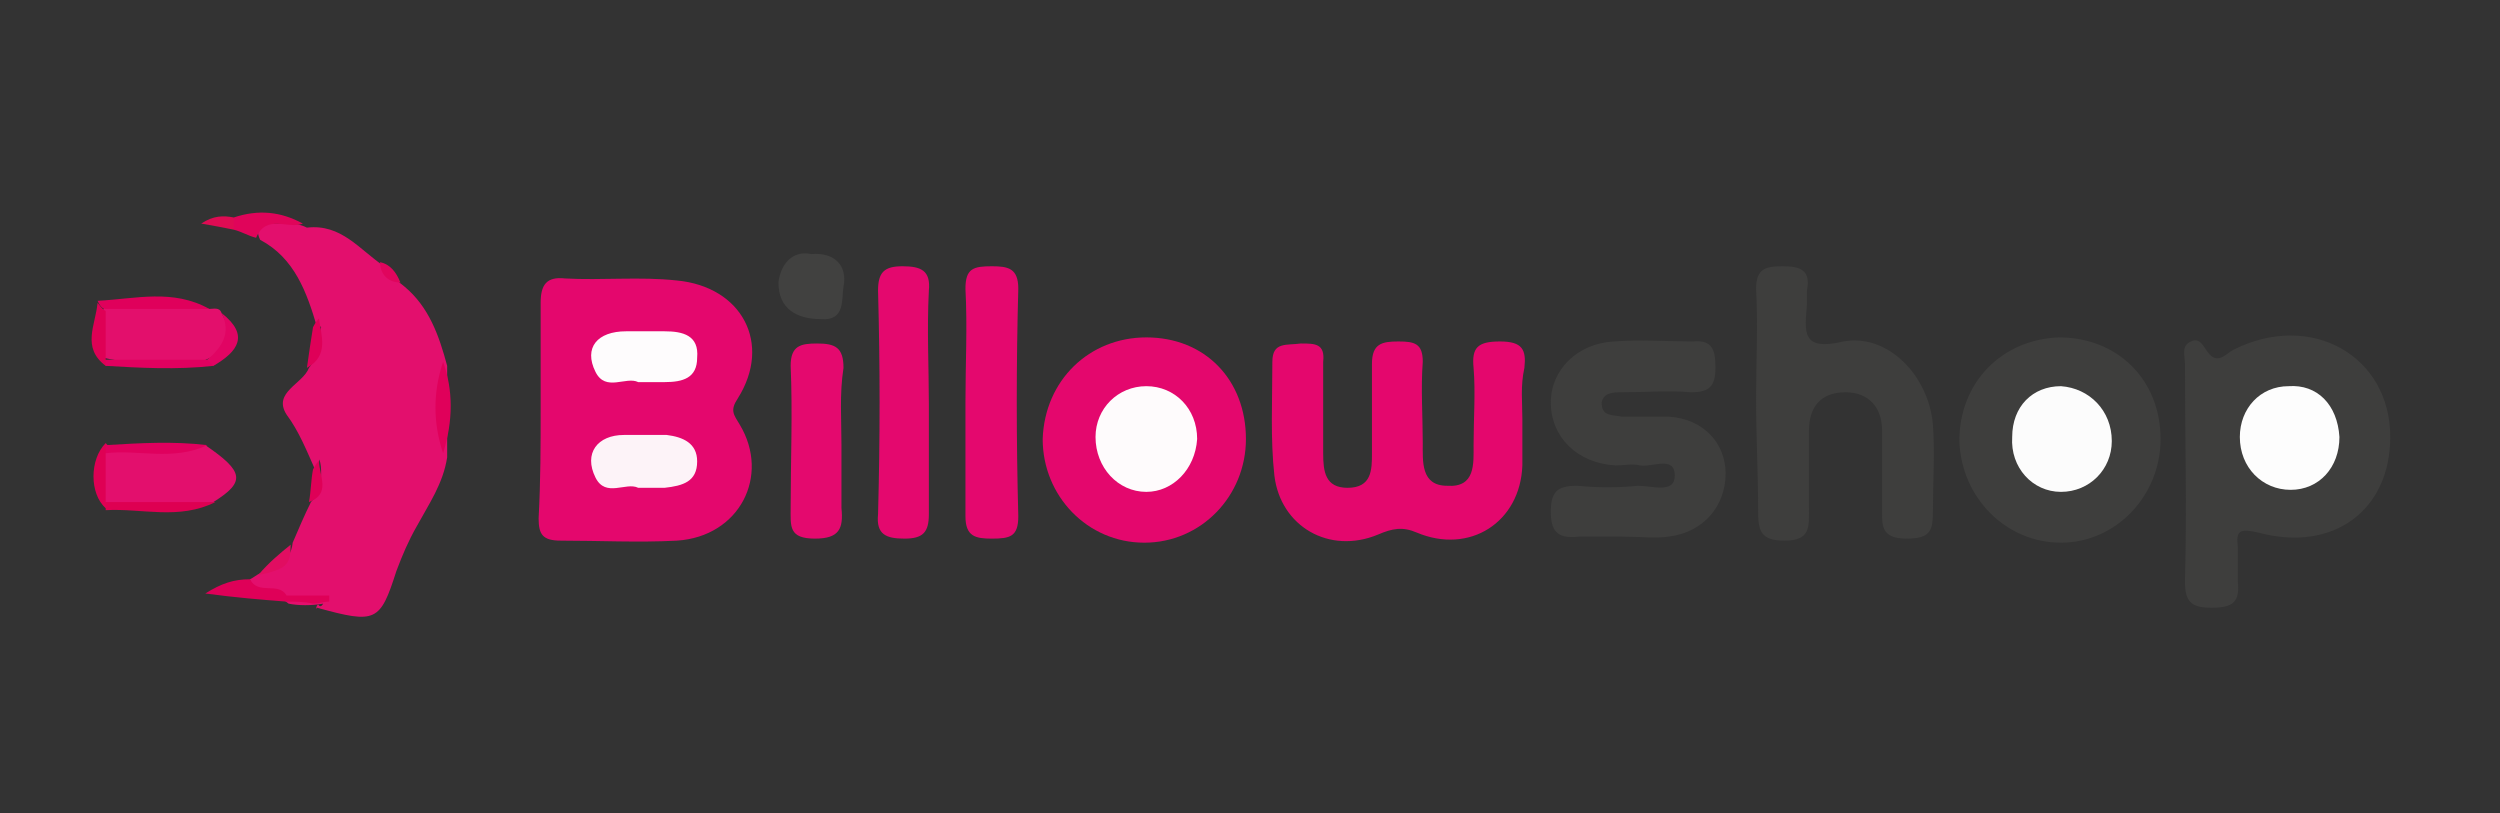 <svg xmlns="http://www.w3.org/2000/svg" xml:space="preserve" id="Layer_1" x="0" y="0" style="enable-background:new 0 0 123 40" version="1.1" viewBox="0 0 123 40"><rect x="0" y="0" width="123" height="40" fill="#333333" stroke="none"/><style>.st0{fill:#e30f6d}.st1{fill:#e4076d}.st12{fill:#df0058}.st17{fill:#df0057}</style><path d="M12.3 28.5c.2-.1.3-.2.5-.3.7-.3 1.5-.5 1.6-1.5.3-.7.6-1.4.9-2 .4-.4.5-.9.5-1.4 0-.2 0-.5-.1-.7 0 .2 0 .4-.2.5-.4-.9-.8-1.9-1.4-2.7-.7-1.1.8-1.5 1.1-2.3.5-.6.4-1.3.6-2l-.1-.1-.1.1c-.5-1.7-1.1-3.4-2.8-4.3-.3-.6.1-.9.6-.8.6 0 1.1-.1 1.7.2 1.7-.2 2.6 1.1 3.8 1.9.3.4.6.7 1 1 1.2 1 1.7 2.4 2.1 3.9v4.5c-.2 1.3-.9 2.3-1.5 3.4-.4.7-.7 1.4-1 2.2-.8 2.5-1 2.6-3.9 1.8-.1.2 0-.3.1-.1.1.1.2-.1.2-.1-.6.1-1.2.1-1.7 0-.8-.7-1.8-.1-1.9-1.2z" class="st0"/><path d="M26.6 20.1v-5.2c0-.9.3-1.3 1.2-1.2 1.8.1 3.7-.1 5.5.1 3.2.3 4.7 3.1 3 5.8-.4.6-.2.8.1 1.3 1.5 2.5 0 5.5-3.1 5.7-1.9.1-3.8 0-5.7 0-.9 0-1.1-.3-1.1-1.1.1-1.9.1-3.6.1-5.4zm48.3.5v2.3c-.1 2.8-2.6 4.4-5.2 3.3-.7-.3-1.2-.2-1.9.1-2.4 1-4.8-.4-5.1-2.9-.2-1.8-.1-3.7-.1-5.6 0-1 .7-.8 1.4-.9.7 0 1.2 0 1.1.9v4.5c0 .9.1 1.7 1.2 1.7 1.2 0 1.2-.9 1.2-1.7v-4.4c0-1 .5-1.1 1.3-1.1s1.2.1 1.2 1c-.1 1.3 0 2.7 0 4 0 .9-.1 2.1 1.2 2.1 1.4.1 1.3-1.1 1.3-2 0-1.3.1-2.6 0-3.8-.1-1 .2-1.3 1.3-1.3s1.3.4 1.2 1.3c-.2.9-.1 1.7-.1 2.5z" class="st1"/><path d="M117.6 21.5c0 3.6-2.8 5.7-6.5 4.7-.9-.2-1.1-.1-1 .7v1.7c.1 1-.2 1.3-1.3 1.3-1 0-1.3-.3-1.3-1.3.1-3.6 0-7.1 0-10.7 0-.4-.2-.9.3-1.1.4-.2.6.2.8.5.5.7.9.1 1.3-.1 3.8-1.9 7.7.3 7.7 4.3zm-31.2-1.9c0-1.8.1-3.6 0-5.4 0-1 .5-1.1 1.3-1.1.9 0 1.4.2 1.2 1.2v.7c-.1 1.3-.3 2.3 1.8 1.8 2.2-.4 4.2 1.7 4.4 4.1.1 1.4 0 2.8 0 4.2 0 1-.1 1.4-1.3 1.4-1.3 0-1.2-.7-1.2-1.5v-3.8c0-1.2-.7-1.9-1.8-1.9-1.2 0-1.8.7-1.8 1.9V25c0 .9.1 1.6-1.2 1.6-1.2 0-1.3-.5-1.3-1.5 0-1.8-.1-3.6-.1-5.5zm-6.7 6.8h-2c-.9.1-1.4-.1-1.4-1.2 0-1 .3-1.3 1.3-1.3 1 .1 2 .1 3 0 .7 0 1.8.4 1.8-.5 0-1-1.1-.4-1.7-.5-.4-.1-.8 0-1.2 0-1.9-.1-3.2-1.4-3.2-3.1 0-1.6 1.3-2.9 3.1-3 1.3-.1 2.6 0 3.9 0 1-.1 1.1.5 1.1 1.3 0 .9-.3 1.2-1.2 1.2-1.1-.1-2.2 0-3.4 0-.4 0-.9 0-1 .5 0 .7.5.6 1 .7h2.3c1.7.1 2.8 1.3 2.8 2.8 0 1.6-1.1 2.9-2.8 3.1-.6.1-1.5 0-2.4 0zm16.7-4.7c0-2.9 2.1-5 4.9-5.1 2.9 0 5 2.1 5 5 0 2.8-2.2 5.1-4.9 5.1s-4.9-2.2-5-5z" style="fill:#3e3e3d"/><path d="M56.4 16.6c2.9 0 4.9 2.1 4.9 5 0 2.8-2.2 5.1-5 5.1s-5-2.3-5-5.1c.1-2.9 2.3-5 5.1-5z" class="st1"/><path d="M45.7 19.9v5.4c0 .9-.3 1.2-1.2 1.2s-1.4-.2-1.3-1.2c.1-3.7.1-7.3 0-11 0-.9.3-1.2 1.2-1.2s1.4.2 1.3 1.2c-.1 1.9 0 3.8 0 5.6zm1.8-.1c0-1.9.1-3.7 0-5.6 0-1 .4-1.1 1.3-1.1.8 0 1.3.1 1.3 1.1-.1 3.7-.1 7.4 0 11.2 0 1-.4 1.1-1.3 1.1-.8 0-1.3-.1-1.3-1.1v-5.6z" style="fill:#e4086e"/><path d="M41.4 21.9V25c.1 1-.1 1.5-1.3 1.5-1.3 0-1.2-.6-1.2-1.5 0-2.3.1-4.7 0-7 0-1 .5-1.1 1.3-1.1.9 0 1.3.2 1.3 1.2-.2 1.3-.1 2.5-.1 3.8z" style="fill:#e4096e"/><path d="M10.1 21.9c1.9 1.3 2 1.8.4 2.8-1.7.3-3.5.2-5.3.1-.6-.8-.5-1.6-.2-2.5 1.7-.6 3.5.1 5.1-.4z" class="st0"/><path d="M10.3 15.2c.2 0 .5-.1.6.2.7 1.4.6 1.7-1 2.4-1.6-.1-3.2.2-4.8-.2-.4-.9-.4-1.7.1-2.6 1.7-.2 3.4-.3 5.1.2z" style="fill:#e30f6c"/><path d="M39.9 12.5c1.2-.1 1.8.6 1.6 1.6-.1.6.1 1.7-1.1 1.6-1.2 0-2.1-.5-2.1-1.8.1-.9.7-1.6 1.6-1.4z" style="fill:#414140"/><path d="M10.3 15.2H5.2c-.2 0-.3-.2-.4-.4 1.9-.1 3.7-.6 5.5.4z" style="fill:#e0005b"/><path d="M21.8 22.3c-.5-1.5-.5-3 0-4.5.5 1.4.5 2.9 0 4.5z" style="fill:#e0005a"/><path d="M14.9 11c-.7.3-1.8-.5-2.3.7-.4-.1-.7-.3-1.1-.4-.2-.2-.2-.4 0-.6 1.2-.4 2.3-.3 3.4.3z" style="fill:#e0045a"/><path d="M4.8 14.9c.1.1.2.3.4.4v2.4c.1.1.2.1.1.2 0 .1-.1.1-.1.1-1.2-.9-.5-2-.4-3.1z" style="fill:#df0055"/><path d="M5.2 22.3v2.4c.1.1.2.2.1.2 0 .1-.1.1-.1.1-.8-.7-.8-2.4 0-3.2.2.2.2.3 0 .5z" style="fill:#df0054"/><path d="M12.3 28.5c.4.8 1.4.1 1.8.8.1.1.2.1.1.2 0 .1-.1.1-.1.1-1.3-.1-2.5-.2-4-.4.8-.5 1.4-.7 2.2-.7z" class="st12"/><path d="M5.2 18v-.3h5c.3-.2.4 0 .3.3-1.8.2-3.6.1-5.3 0z" style="fill:#e1005f"/><path d="M5.2 25.1v-.4h5.4c-1.8.9-3.6.3-5.4.4z" style="fill:#de0052"/><path d="M5.2 22.3v-.4c1.7-.1 3.3-.2 5 0-1.7.8-3.4.2-5 .4z" style="fill:#e0005e"/><path d="m10.5 18-.3-.3c.7-.6 1.2-1.3.7-2.3 1.4 1.1.8 1.9-.4 2.6z" style="fill:#e10463"/><path d="M15.4 16.1c.1-.2.3-.5.3-.4.1.8.5 1.8-.6 2.4.1-.7.2-1.4.3-2z" class="st12"/><path d="M15.4 23.1c.1-.2.3-.5.3-.4 0 .7.6 1.6-.5 2 .1-.5.1-1.1.2-1.6z" class="st17"/><path d="M14.3 26.8c0 1-.2 1.2-1.6 1.5.5-.6 1.1-1.1 1.6-1.5z" style="fill:#e10d61"/><path d="M14.1 29.6v-.3h2.1v.3c-.3 0-.5.1-.8.1-.4-.1-.9-.1-1.3-.1z" class="st17"/><path d="M11.5 10.7v.6c-.5-.1-1-.2-1.6-.3.6-.4 1.1-.4 1.6-.3z" style="fill:#de0b53"/><path d="M19.7 13.9c-.6 0-1-.4-1-1 .5.1.8.5 1 1z" style="fill:#e0055d"/><path d="M31.4 24c-.6-.3-1.6.5-2.1-.5-.6-1.2.1-2.1 1.4-2.1h2.1c.8.1 1.5.4 1.5 1.3 0 1-.7 1.2-1.6 1.3h-1.3z" style="fill:#fdf3f8"/><path d="M31.4 18.8c-.6-.3-1.6.5-2.1-.5-.6-1.2.1-2 1.5-2h1.9c.9 0 1.7.2 1.6 1.3 0 1-.7 1.2-1.6 1.2h-1.3z" style="fill:#fefcfd"/><path d="M115.1 21.5c0 1.5-1 2.6-2.4 2.6s-2.5-1.1-2.5-2.6c0-1.4 1-2.5 2.4-2.5 1.4-.1 2.4.9 2.5 2.5z" style="fill:#fdfdfd"/><path d="M103.9 21.7c0 1.4-1.1 2.5-2.5 2.5S98.9 23 99 21.5c0-1.5 1-2.5 2.4-2.5 1.4.1 2.5 1.2 2.5 2.7z" style="fill:#fcfcfc"/><path d="M56.4 24.2c-1.4 0-2.5-1.2-2.5-2.7 0-1.4 1.1-2.5 2.5-2.5s2.5 1.1 2.5 2.6c-.1 1.5-1.2 2.6-2.5 2.6z" style="fill:#fefbfc"/></svg>